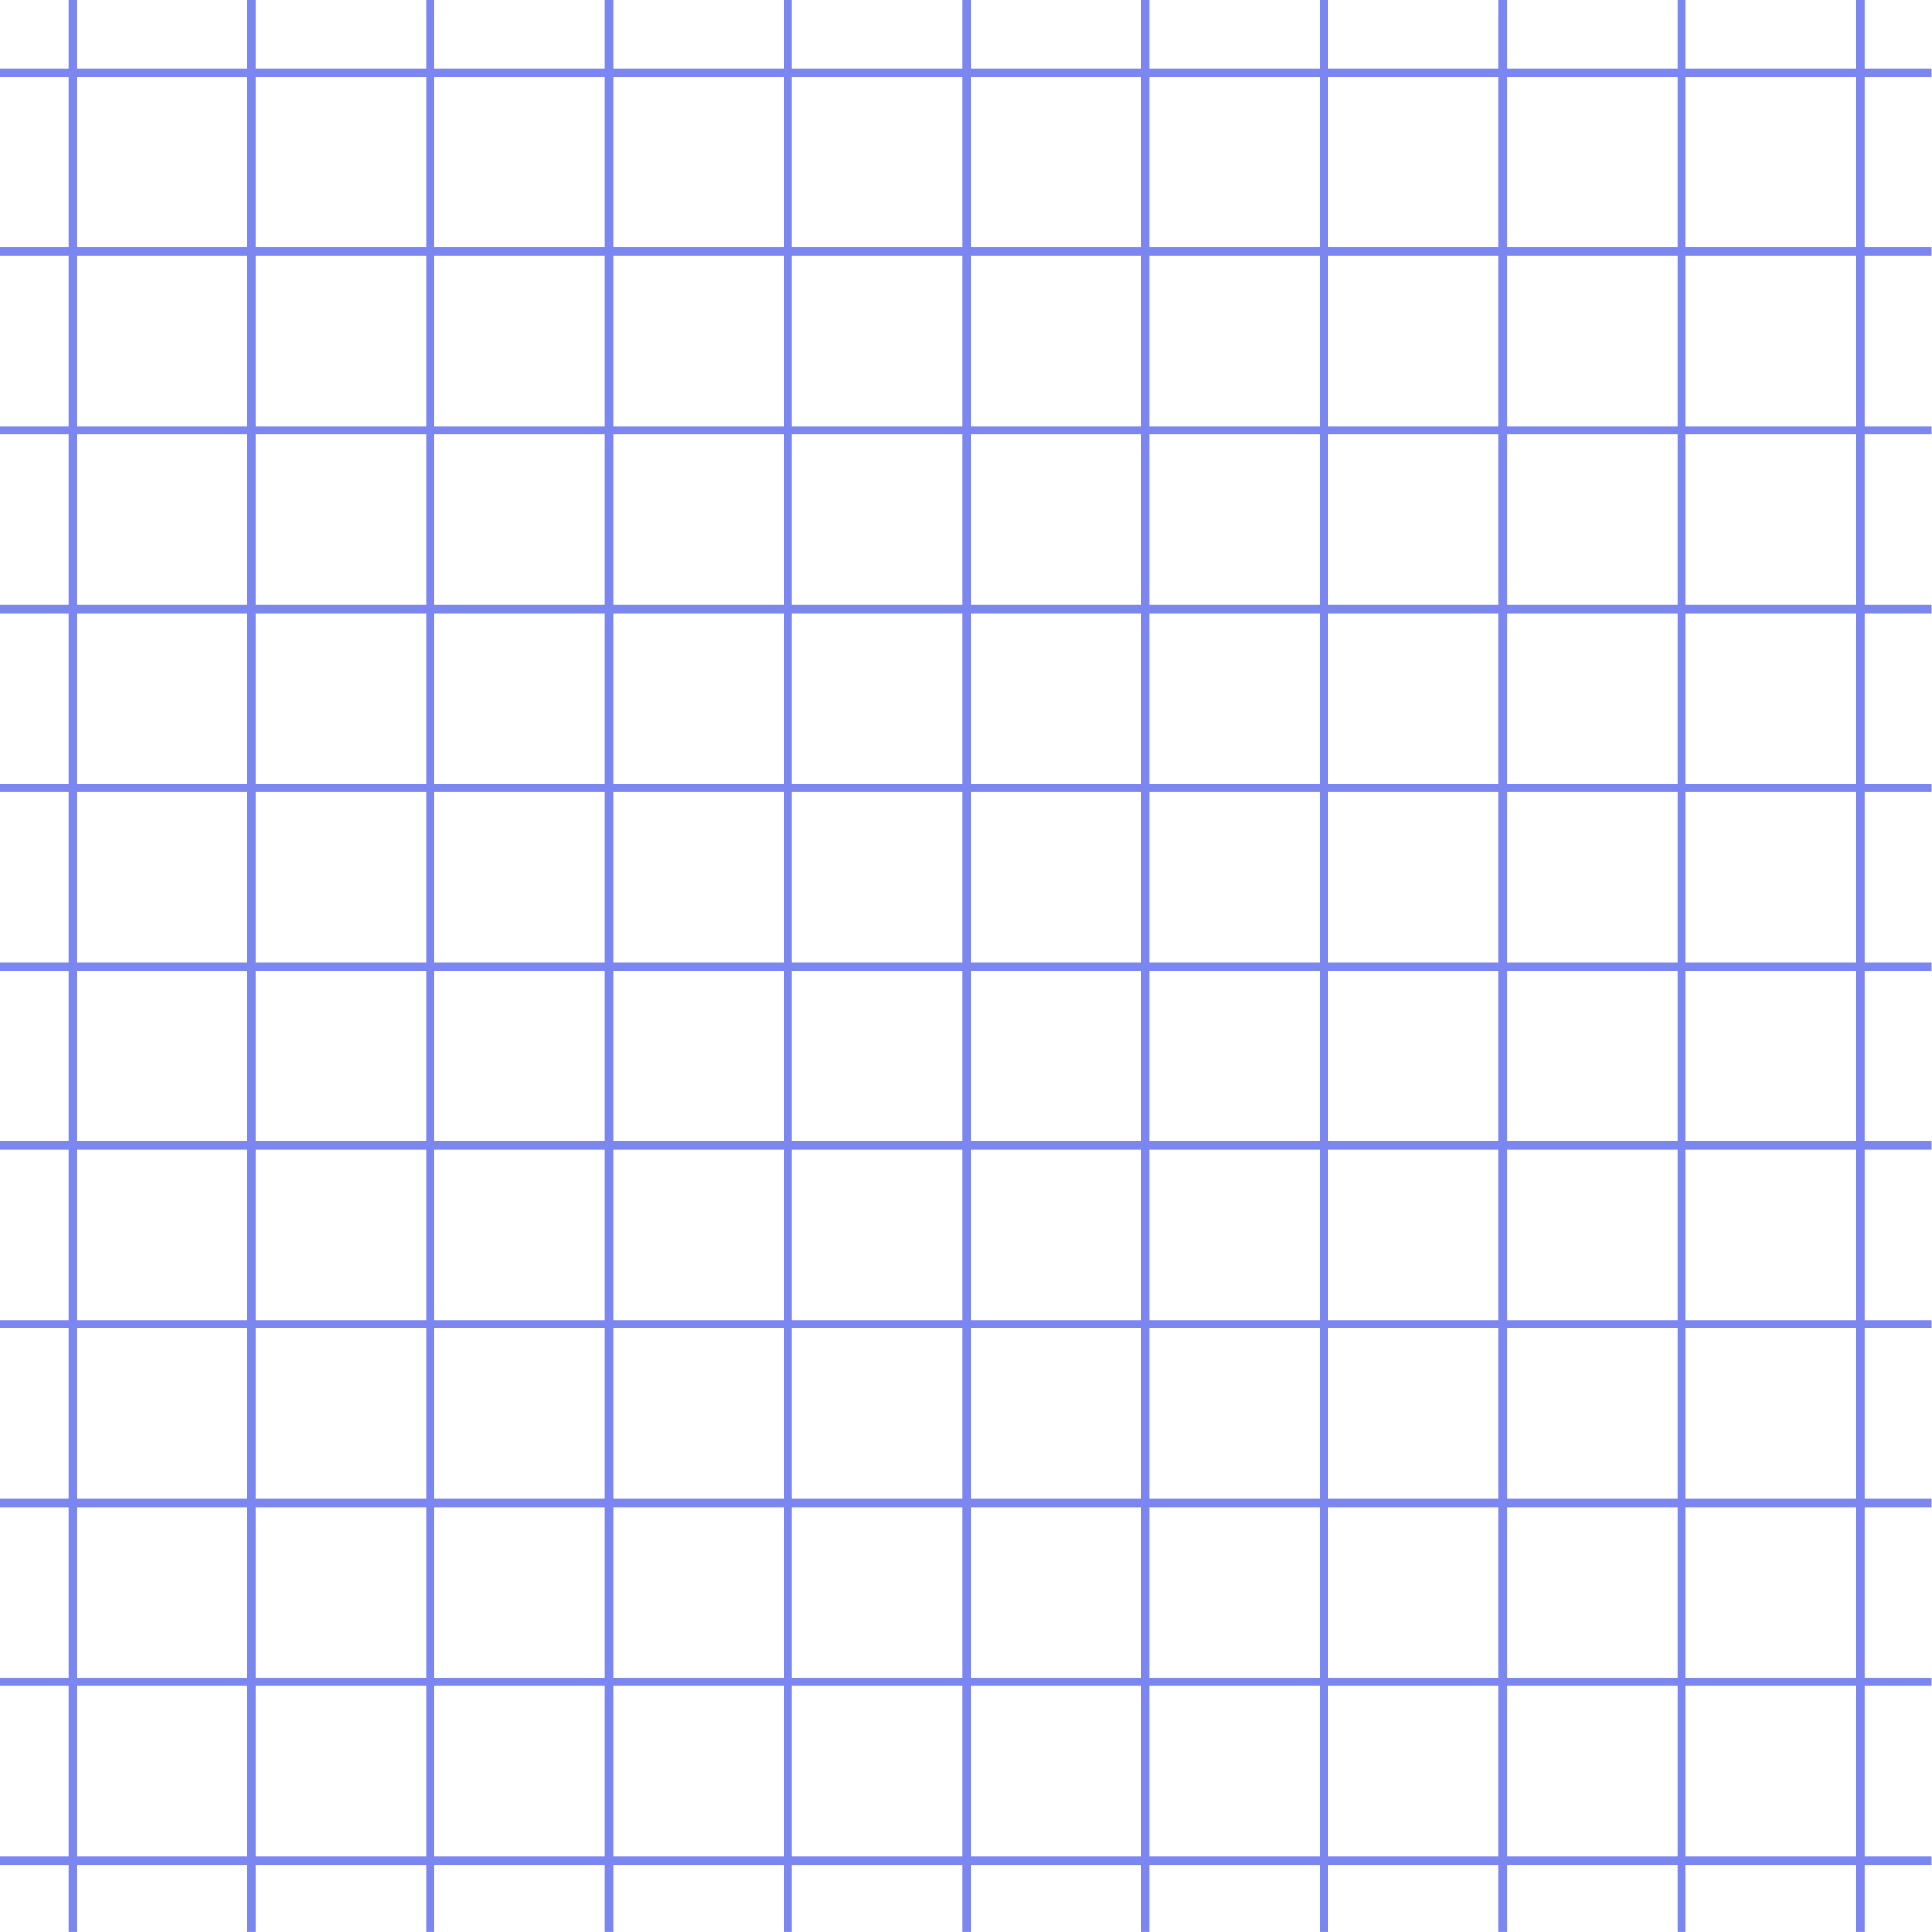 <?xml version="1.0" encoding="utf-8"?>
<svg xmlns="http://www.w3.org/2000/svg" fill="none" height="100%" overflow="visible" preserveAspectRatio="none" style="display: block;" viewBox="0 0 281 281" width="100%">
<g id="Group 1967">
<g id="Group 1890">
<path d="M10.57 -4.60837e-07V280.989" id="Vector 18" stroke="#7C86F1" stroke-width="1.209"/>
<path d="M36.57 0.001V280.99" id="Vector 19" stroke="#7C86F1" stroke-width="1.209"/>
<path d="M62.574 0.001V280.99" id="Vector 20" stroke="#7C86F1" stroke-width="1.209"/>
<path d="M88.575 0.001V280.99" id="Vector 21" stroke="#7C86F1" stroke-width="1.209"/>
<path d="M114.578 0.001V280.99" id="Vector 22" stroke="#7C86F1" stroke-width="1.209"/>
<path d="M140.579 0.001V280.99" id="Vector 23" stroke="#7C86F1" stroke-width="1.209"/>
<path d="M166.58 0.001V280.99" id="Vector 24" stroke="#7C86F1" stroke-width="1.209"/>
<path d="M192.583 0.001V280.99" id="Vector 25" stroke="#7C86F1" stroke-width="1.209"/>
<path d="M218.585 0.001V280.99" id="Vector 26" stroke="#7C86F1" stroke-width="1.209"/>
<path d="M244.588 0.001V280.99" id="Vector 27" stroke="#7C86F1" stroke-width="1.209"/>
<path d="M270.589 0.001V280.99" id="Vector 28" stroke="#7C86F1" stroke-width="1.209"/>
</g>
<g id="Group 1891">
<path d="M280.947 10.571L-6.06626e-05 10.571" id="Vector 29" stroke="#7C86F1" stroke-width="1.209"/>
<path d="M280.947 36.578L-0 36.578" id="Vector 30" stroke="#7C86F1" stroke-width="1.209"/>
<path d="M280.947 62.582L-0 62.582" id="Vector 31" stroke="#7C86F1" stroke-width="1.209"/>
<path d="M280.947 88.589L-0 88.589" id="Vector 32" stroke="#7C86F1" stroke-width="1.209"/>
<path d="M280.947 114.594L-0 114.594" id="Vector 33" stroke="#7C86F1" stroke-width="1.209"/>
<path d="M280.947 140.6L-0 140.6" id="Vector 34" stroke="#7C86F1" stroke-width="1.209"/>
<path d="M280.947 166.606L-0 166.606" id="Vector 35" stroke="#7C86F1" stroke-width="1.209"/>
<path d="M280.947 192.611L-0 192.611" id="Vector 36" stroke="#7C86F1" stroke-width="1.209"/>
<path d="M280.947 218.617L-0 218.617" id="Vector 37" stroke="#7C86F1" stroke-width="1.209"/>
<path d="M280.947 244.623L-0 244.623" id="Vector 38" stroke="#7C86F1" stroke-width="1.209"/>
<path d="M280.947 270.627L-0 270.627" id="Vector 39" stroke="#7C86F1" stroke-width="1.209"/>
</g>
</g>
</svg>